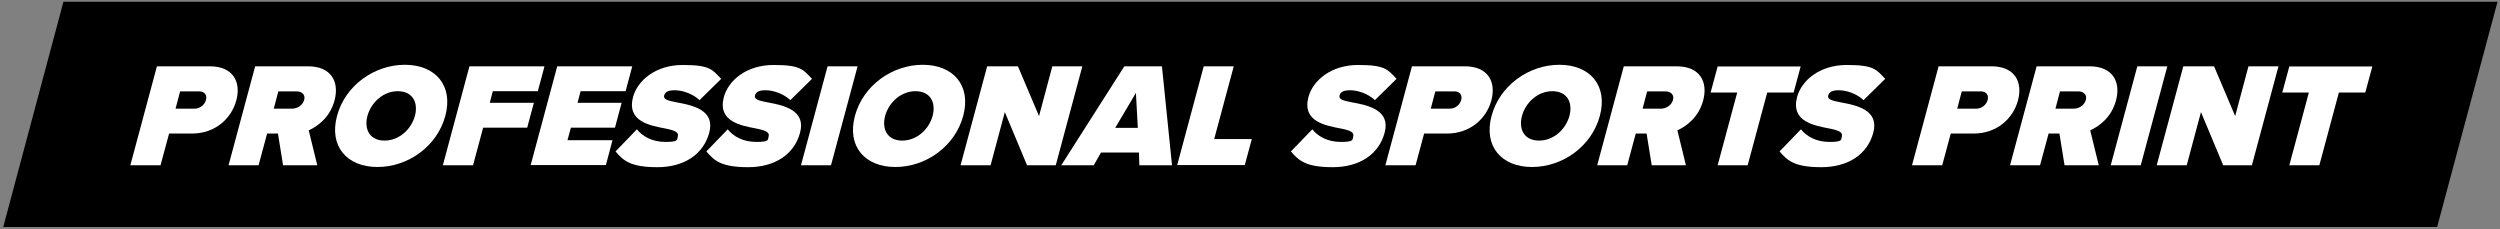 <?xml version="1.0" encoding="UTF-8"?>
<svg id="Ebene_1" data-name="Ebene 1" xmlns="http://www.w3.org/2000/svg" version="1.1" viewBox="0 0 1315.9 120.7">
  <rect x="0" y="0" width="1315.9" height="120.7" fill="#808080" stroke="none"/>
  <defs>
    <style>
      .cls-1 {
        fill: #000;
      }

      .cls-1, .cls-2 {
        stroke-width: 0px;
      }

      .cls-2 {
        fill: #fff;
      }
    </style>
  </defs>
  <polygon class="cls-1" points="1282.8 119.5 1.7 119.5 33.4 .9 1314.6 .9 1282.8 119.5"/>
  <g>
    <path class="cls-2" d="M68.6,87l14-52.1h27.8c12.2,0,16.6,8.1,14,17.9-2.6,9.7-11.2,17.5-23.4,17.5h-12l-4.5,16.7h-15.8ZM104.8,48.1h-10l-2.4,9.1h10c2.7,0,5.2-1.8,6-4.5.8-2.8-.9-4.6-3.5-4.6Z"/>
    <path class="cls-2" d="M149,87l-2.7-16.7h-5.7l-4.5,16.7h-15.8l14-52.1h27.8c12.2,0,16.6,8.1,14,17.9-2.4,9-8.9,13.7-13.6,15.8l4.5,18.4h-18ZM156.1,48.1h-9.6l-2.4,9.1h9.6c2.7,0,5.6-1.7,6.4-4.6.8-2.8-1.3-4.5-3.9-4.5Z"/>
    <path class="cls-2" d="M213.1,34.1c16.1,0,25.6,10.9,21.3,26.9-4.3,16-19.6,26.9-35.7,26.9s-25.6-10.9-21.3-26.9c4.3-16,19.6-26.9,35.7-26.9ZM209.4,48c-7.6,0-14,5.8-16,13-1.9,7.3,1.4,13,9,13s14-5.8,16-13c1.9-7.3-1.4-13-9-13Z"/>
    <path class="cls-2" d="M233.1,87l14-52.1h39.5l-3.5,13.1h-23.7l-1.6,6.1h23.2l-3.5,13.1h-23.2l-5.3,19.8h-15.8Z"/>
    <path class="cls-2" d="M279.3,87l14-52.1h39.5l-3.5,13.1h-23.7l-1.6,6.1h23.2l-3.5,13.1h-23.2l-1.8,6.6h23.7l-3.5,13.1h-39.5Z"/>
    <path class="cls-2" d="M335.2,68c2.9,3.7,8,6.7,15,6.7s6.1-1,6.6-3c.5-2-1.4-3-6.3-4-8.2-1.6-20.7-3.6-17.3-16.6,2.4-8.8,11.9-16.9,26.2-16.9s15.5,2.4,20.2,7.3l-11.4,11.2c-3.6-3.4-9-5.2-13.1-5.2s-5.1,1.4-5.5,2.7c-.5,2,1.4,2.7,6.7,3.7,8.2,1.5,20.3,4,17,16-3.1,11.5-13.4,18.1-27.3,18.1s-17.8-3.3-22-8.3l11.3-11.7Z"/>
    <path class="cls-2" d="M383,68c2.9,3.7,8,6.7,15,6.7s6.1-1,6.6-3c.5-2-1.4-3-6.3-4-8.2-1.6-20.7-3.6-17.3-16.6,2.4-8.8,11.9-16.9,26.2-16.9s15.5,2.4,20.2,7.3l-11.4,11.2c-3.6-3.4-9-5.2-13.1-5.2s-5.1,1.4-5.5,2.7c-.5,2,1.4,2.7,6.7,3.7,8.2,1.5,20.3,4,17,16-3.1,11.5-13.4,18.1-27.3,18.1s-17.8-3.3-22-8.3l11.3-11.7Z"/>
    <path class="cls-2" d="M421.6,87l14-52.1h15.8l-14,52.1h-15.8Z"/>
    <path class="cls-2" d="M485.7,34.1c16.1,0,25.6,10.9,21.3,26.9-4.3,16-19.6,26.9-35.7,26.9s-25.6-10.9-21.3-26.9c4.3-16,19.6-26.9,35.7-26.9ZM481.9,48c-7.6,0-14,5.8-16,13-1.9,7.3,1.4,13,9,13s14-5.8,16-13c1.9-7.3-1.4-13-9-13Z"/>
    <path class="cls-2" d="M540.6,87l-11.7-28-7.5,28h-15.8l14-52.1h16.2l11.1,26.2,7-26.2h15.8l-14,52.1h-15.2Z"/>
    <path class="cls-2" d="M599.7,87l-.2-6.7h-20l-3.8,6.7h-17.1l33.2-52.1h19.8l5.3,52.1h-17.1ZM597.9,48.9l-10.9,18.4h11.9l-1-18.4Z"/>
    <path class="cls-2" d="M619.6,87l14-52.1h15.8l-10.3,38.3h19.8l-3.7,13.7h-35.5Z"/>
    <path class="cls-2" d="M690.7,68c2.9,3.7,8,6.7,15,6.7s6.1-1,6.6-3c.5-2-1.4-3-6.3-4-8.2-1.6-20.7-3.6-17.3-16.6,2.4-8.8,11.9-16.9,26.2-16.9s15.5,2.4,20.2,7.3l-11.4,11.2c-3.6-3.4-9-5.2-13.1-5.2s-5.1,1.4-5.5,2.7c-.5,2,1.4,2.7,6.7,3.7,8.2,1.5,20.3,4,17,16-3.1,11.5-13.4,18.1-27.3,18.1s-17.8-3.3-22-8.3l11.3-11.7Z"/>
    <path class="cls-2" d="M729.2,87l14-52.1h27.8c12.2,0,16.6,8.1,14,17.9-2.6,9.7-11.2,17.5-23.4,17.5h-12l-4.5,16.7h-15.8ZM765.5,48.1h-10l-2.4,9.1h10c2.7,0,5.2-1.8,6-4.5.8-2.8-.9-4.6-3.5-4.6Z"/>
    <path class="cls-2" d="M820.8,34.1c16.1,0,25.6,10.9,21.3,26.9-4.3,16-19.6,26.9-35.7,26.9s-25.6-10.9-21.3-26.9c4.3-16,19.6-26.9,35.7-26.9ZM817.1,48c-7.6,0-14,5.8-16,13-1.9,7.3,1.4,13,9,13s14-5.8,16-13c1.9-7.3-1.4-13-9-13Z"/>
    <path class="cls-2" d="M869.4,87l-2.7-16.7h-5.7l-4.5,16.7h-15.8l14-52.1h27.8c12.2,0,16.6,8.1,14,17.9-2.4,9-8.9,13.7-13.6,15.8l4.5,18.4h-18ZM876.6,48.1h-9.6l-2.4,9.1h9.6c2.7,0,5.6-1.7,6.4-4.6.8-2.8-1.3-4.5-3.9-4.5Z"/>
    <path class="cls-2" d="M904.1,87l10.3-38.3h-14l3.7-13.7h43.7l-3.7,13.7h-13.9l-10.3,38.3h-15.8Z"/>
    <path class="cls-2" d="M947.9,68c2.9,3.7,8,6.7,15,6.7s6.1-1,6.6-3c.5-2-1.4-3-6.3-4-8.2-1.6-20.7-3.6-17.3-16.6,2.4-8.8,11.9-16.9,26.2-16.9s15.5,2.4,20.2,7.3l-11.4,11.2c-3.6-3.4-9-5.2-13.1-5.2s-5.1,1.4-5.5,2.7c-.5,2,1.4,2.7,6.7,3.7,8.2,1.5,20.3,4,17,16-3.1,11.5-13.4,18.1-27.3,18.1s-17.8-3.3-22-8.3l11.3-11.7Z"/>
    <path class="cls-2" d="M1006.4,87l14-52.1h27.8c12.2,0,16.6,8.1,14,17.9-2.6,9.7-11.2,17.5-23.4,17.5h-12l-4.5,16.7h-15.8ZM1042.6,48.1h-10l-2.4,9.1h10c2.7,0,5.2-1.8,6-4.5.8-2.8-.9-4.6-3.5-4.6Z"/>
    <path class="cls-2" d="M1086.7,87l-2.7-16.7h-5.7l-4.5,16.7h-15.8l14-52.1h27.8c12.2,0,16.6,8.1,14,17.9-2.4,9-8.9,13.7-13.6,15.8l4.5,18.4h-18ZM1093.9,48.1h-9.6l-2.4,9.1h9.6c2.7,0,5.6-1.7,6.4-4.6.8-2.8-1.3-4.5-3.9-4.5Z"/>
    <path class="cls-2" d="M1111,87l14-52.1h15.8l-14,52.1h-15.8Z"/>
    <path class="cls-2" d="M1170.2,87l-11.7-28-7.5,28h-15.8l14-52.1h16.2l11.1,26.2,7-26.2h15.8l-14,52.1h-15.2Z"/>
    <path class="cls-2" d="M1205,87l10.3-38.3h-14l3.7-13.7h43.7l-3.7,13.7h-13.9l-10.3,38.3h-15.8Z"/>
  </g>
</svg>